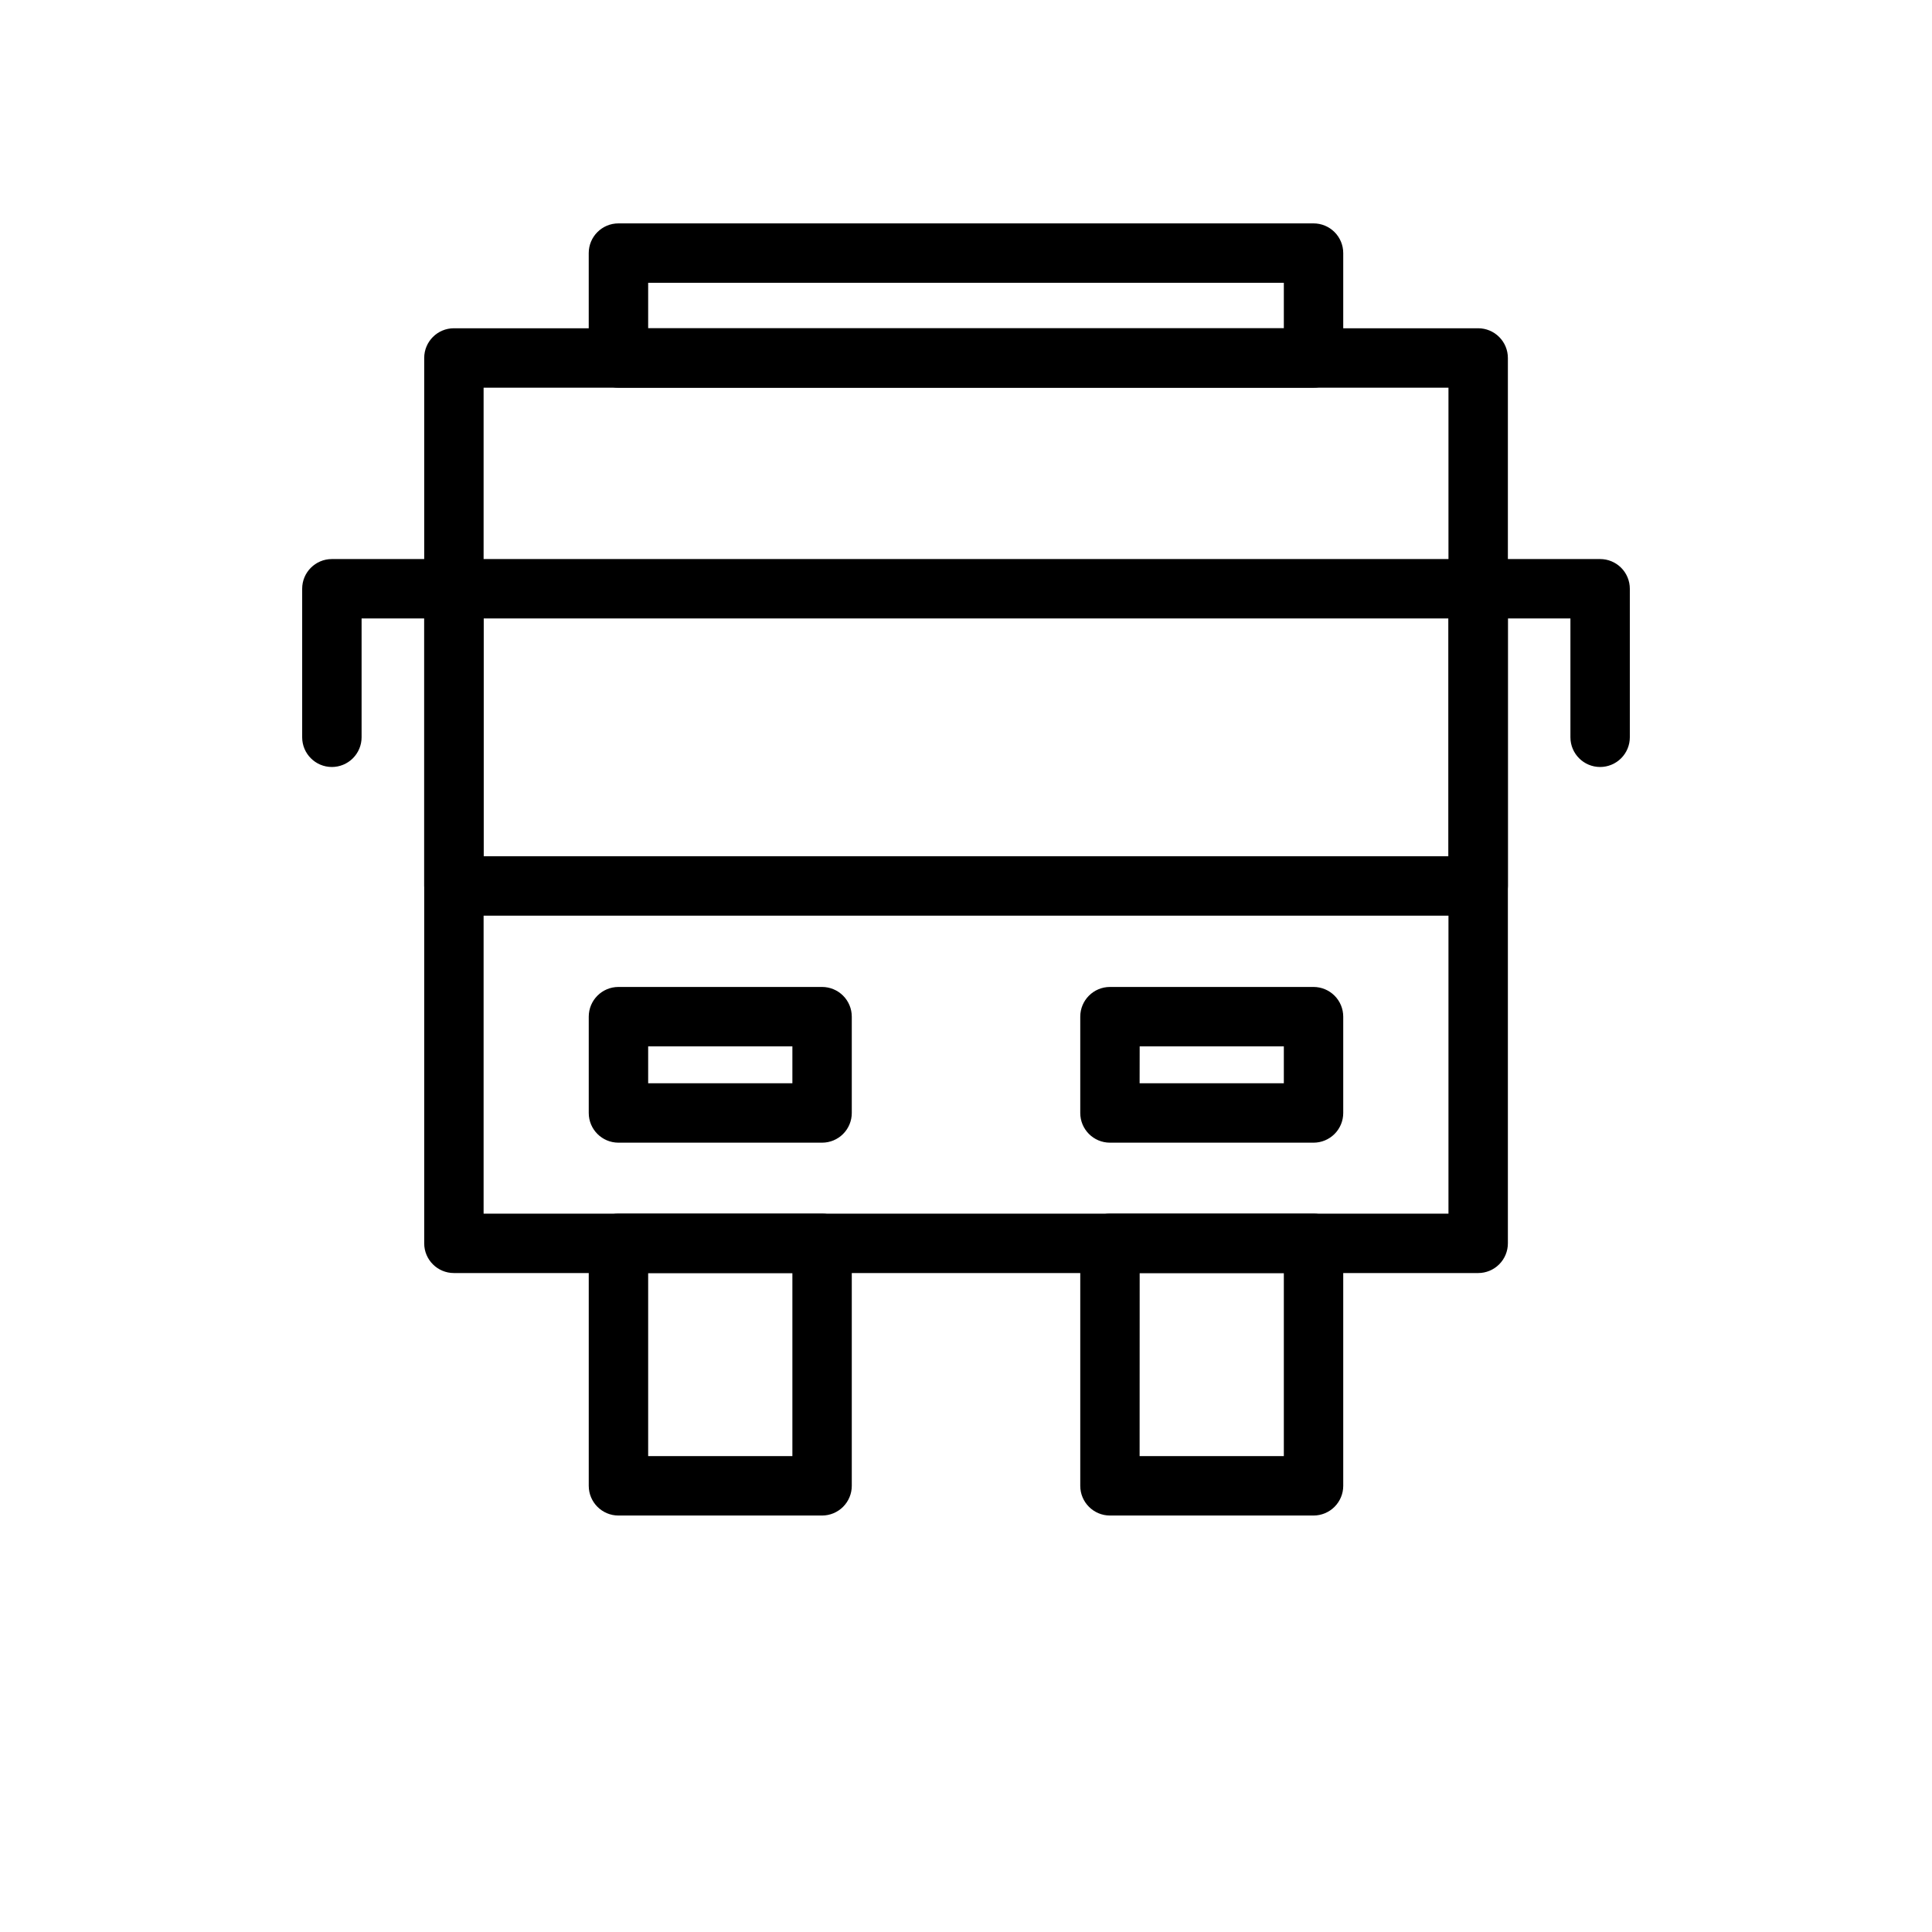 <?xml version="1.0" encoding="UTF-8"?>
<!-- Uploaded to: ICON Repo, www.svgrepo.com, Generator: ICON Repo Mixer Tools -->
<svg fill="#000000" width="800px" height="800px" version="1.1" viewBox="144 144 512 512" xmlns="http://www.w3.org/2000/svg">
 <g>
  <path d="m535.73 386.66h-271.44c-4.348 0-7.871-3.523-7.871-7.871v-78.77c0-4.348 3.523-7.871 7.871-7.871h271.44c2.09 0 4.09 0.828 5.566 2.305 1.477 1.477 2.309 3.481 2.309 5.566v78.77c0 2.086-0.832 4.09-2.309 5.566-1.477 1.473-3.477 2.305-5.566 2.305zm-263.57-15.742 255.7-0.004v-63.023h-255.7z"/>
  <path d="m535.73 481.37h-271.44c-4.348 0-7.871-3.523-7.871-7.871v-234.63c0-4.348 3.523-7.875 7.871-7.875h271.44c2.09 0 4.09 0.832 5.566 2.309 1.477 1.477 2.309 3.477 2.309 5.566v234.63c0 2.086-0.832 4.09-2.309 5.566-1.477 1.477-3.477 2.305-5.566 2.305zm-263.57-15.742h255.7v-218.89h-255.7z"/>
  <path d="m361.86 446.82h-53.965c-4.348 0-7.871-3.523-7.871-7.871v-25.52c0-4.348 3.523-7.875 7.871-7.875h53.965c2.086 0 4.09 0.832 5.566 2.309 1.477 1.477 2.305 3.477 2.305 5.566v25.52c0 2.086-0.828 4.09-2.305 5.566-1.477 1.477-3.481 2.305-5.566 2.305zm-46.09-15.742h38.219v-9.777h-38.219z"/>
  <path d="m492.1 446.82h-53.949c-4.348 0-7.871-3.523-7.871-7.871v-25.52c0-4.348 3.523-7.875 7.871-7.875h53.949c2.086 0 4.09 0.832 5.566 2.309 1.477 1.477 2.305 3.477 2.305 5.566v25.52c0 2.086-0.828 4.09-2.305 5.566-1.477 1.477-3.481 2.305-5.566 2.305zm-46.09-15.742h38.219v-9.777h-38.203z"/>
  <path d="m231.95 347.26c-4.348 0-7.871-3.527-7.871-7.875v-39.359c0-4.348 3.523-7.871 7.871-7.871h32.332c4.348 0 7.871 3.523 7.871 7.871 0 4.348-3.523 7.871-7.871 7.871h-24.457v31.488c0 2.09-0.832 4.09-2.309 5.566-1.477 1.477-3.477 2.309-5.566 2.309z"/>
  <path d="m568.05 347.26c-4.348 0-7.871-3.527-7.871-7.875v-31.488h-24.453c-4.348 0-7.871-3.523-7.871-7.871 0-4.348 3.523-7.871 7.871-7.871h32.324c2.086 0 4.09 0.828 5.566 2.305 1.477 1.477 2.305 3.481 2.305 5.566v39.359c0 2.09-0.828 4.09-2.305 5.566-1.477 1.477-3.481 2.309-5.566 2.309z"/>
  <path d="m492.1 246.74h-184.21c-4.348 0-7.871-3.523-7.871-7.871v-27.797c0-4.348 3.523-7.871 7.871-7.871h184.21c2.086 0 4.09 0.828 5.566 2.305 1.477 1.477 2.305 3.477 2.305 5.566v27.797c0 2.086-0.828 4.09-2.305 5.566-1.477 1.477-3.481 2.305-5.566 2.305zm-176.33-15.742 168.46-0.004v-12.051h-168.46z"/>
  <path d="m361.86 545.63h-53.965c-4.348 0-7.871-3.527-7.871-7.875v-64.258c0-4.348 3.523-7.871 7.871-7.871h53.965c2.086 0 4.09 0.828 5.566 2.305 1.477 1.477 2.305 3.477 2.305 5.566v64.258c0 2.09-0.828 4.09-2.305 5.566-1.477 1.477-3.481 2.309-5.566 2.309zm-46.09-15.742h38.219v-48.52h-38.219z"/>
  <path d="m492.1 545.63h-53.949c-4.348 0-7.871-3.527-7.871-7.875v-64.258c0-4.348 3.523-7.871 7.871-7.871h53.949c2.086 0 4.09 0.828 5.566 2.305 1.477 1.477 2.305 3.477 2.305 5.566v64.258c0 2.09-0.828 4.09-2.305 5.566-1.477 1.477-3.481 2.309-5.566 2.309zm-46.09-15.742 38.219-0.004v-48.516h-38.203z"/>
 </g>
</svg>